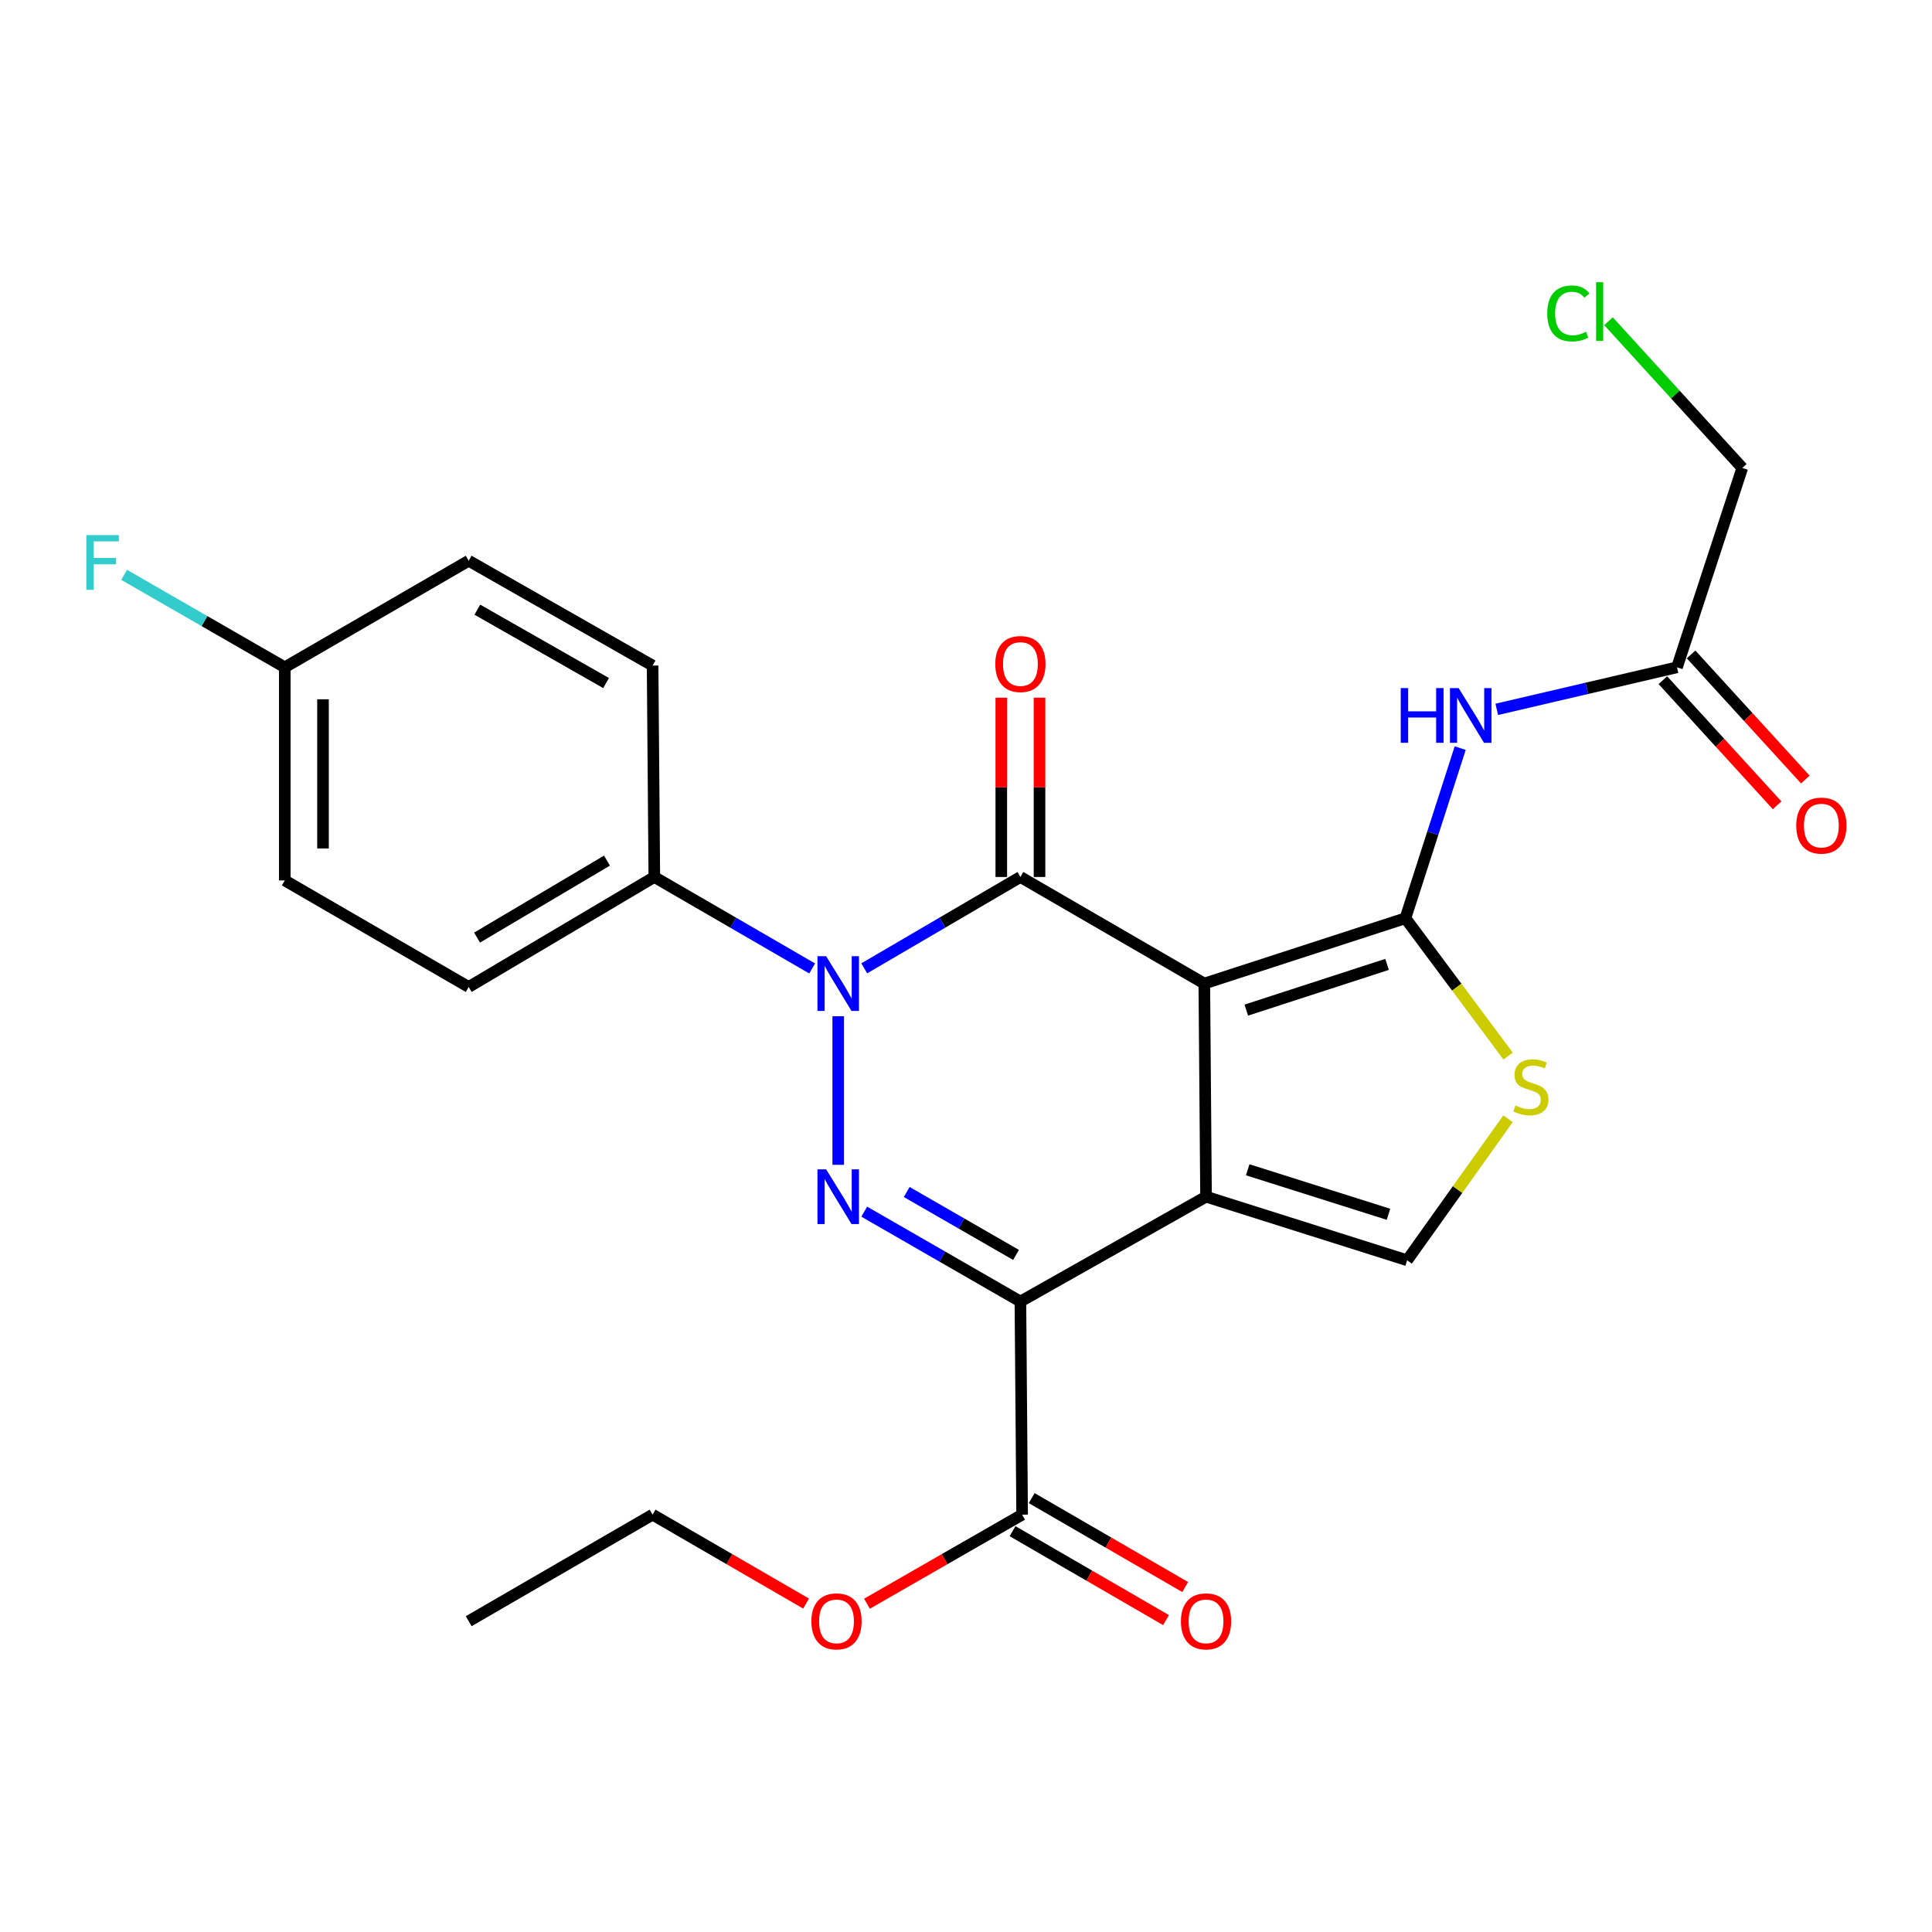 <?xml version='1.0' encoding='iso-8859-1'?>
<svg version='1.1' baseProfile='full'
              xmlns='http://www.w3.org/2000/svg'
                      xmlns:rdkit='http://www.rdkit.org/xml'
                      xmlns:xlink='http://www.w3.org/1999/xlink'
                  xml:space='preserve'
width='1000px' height='1000px' viewBox='0 0 1000 1000'>
<!-- END OF HEADER -->
<rect style='opacity:1.0;fill:#FFFFFF;stroke:none' width='1000' height='1000' x='0' y='0'> </rect>
<path class='bond-0' d='M 623.351,509.092 L 624.241,619.403' style='fill:none;fill-rule:evenodd;stroke:#000000;stroke-width:6px;stroke-linecap:butt;stroke-linejoin:miter;stroke-opacity:1' />
<path class='bond-1' d='M 623.351,509.092 L 528.162,453.926' style='fill:none;fill-rule:evenodd;stroke:#000000;stroke-width:6px;stroke-linecap:butt;stroke-linejoin:miter;stroke-opacity:1' />
<path class='bond-2' d='M 623.351,509.092 L 727.441,475.278' style='fill:none;fill-rule:evenodd;stroke:#000000;stroke-width:6px;stroke-linecap:butt;stroke-linejoin:miter;stroke-opacity:1' />
<path class='bond-2' d='M 645.076,522.833 L 717.939,499.163' style='fill:none;fill-rule:evenodd;stroke:#000000;stroke-width:6px;stroke-linecap:butt;stroke-linejoin:miter;stroke-opacity:1' />
<path class='bond-3' d='M 624.241,619.403 L 528.162,673.668' style='fill:none;fill-rule:evenodd;stroke:#000000;stroke-width:6px;stroke-linecap:butt;stroke-linejoin:miter;stroke-opacity:1' />
<path class='bond-4' d='M 624.241,619.403 L 728.332,652.316' style='fill:none;fill-rule:evenodd;stroke:#000000;stroke-width:6px;stroke-linecap:butt;stroke-linejoin:miter;stroke-opacity:1' />
<path class='bond-4' d='M 645.818,605.479 L 718.682,628.518' style='fill:none;fill-rule:evenodd;stroke:#000000;stroke-width:6px;stroke-linecap:butt;stroke-linejoin:miter;stroke-opacity:1' />
<path class='bond-5' d='M 528.162,673.668 L 529.052,783.978' style='fill:none;fill-rule:evenodd;stroke:#000000;stroke-width:6px;stroke-linecap:butt;stroke-linejoin:miter;stroke-opacity:1' />
<path class='bond-6' d='M 528.162,673.668 L 487.742,650.408' style='fill:none;fill-rule:evenodd;stroke:#000000;stroke-width:6px;stroke-linecap:butt;stroke-linejoin:miter;stroke-opacity:1' />
<path class='bond-6' d='M 487.742,650.408 L 447.323,627.148' style='fill:none;fill-rule:evenodd;stroke:#0000FF;stroke-width:6px;stroke-linecap:butt;stroke-linejoin:miter;stroke-opacity:1' />
<path class='bond-6' d='M 525.902,649.545 L 497.608,633.263' style='fill:none;fill-rule:evenodd;stroke:#000000;stroke-width:6px;stroke-linecap:butt;stroke-linejoin:miter;stroke-opacity:1' />
<path class='bond-6' d='M 497.608,633.263 L 469.314,616.982' style='fill:none;fill-rule:evenodd;stroke:#0000FF;stroke-width:6px;stroke-linecap:butt;stroke-linejoin:miter;stroke-opacity:1' />
<path class='bond-7' d='M 528.162,453.926 L 487.748,477.569' style='fill:none;fill-rule:evenodd;stroke:#000000;stroke-width:6px;stroke-linecap:butt;stroke-linejoin:miter;stroke-opacity:1' />
<path class='bond-7' d='M 487.748,477.569 L 447.334,501.211' style='fill:none;fill-rule:evenodd;stroke:#0000FF;stroke-width:6px;stroke-linecap:butt;stroke-linejoin:miter;stroke-opacity:1' />
<path class='bond-8' d='M 538.052,453.926 L 538.052,407.53' style='fill:none;fill-rule:evenodd;stroke:#000000;stroke-width:6px;stroke-linecap:butt;stroke-linejoin:miter;stroke-opacity:1' />
<path class='bond-8' d='M 538.052,407.53 L 538.052,361.133' style='fill:none;fill-rule:evenodd;stroke:#FF0000;stroke-width:6px;stroke-linecap:butt;stroke-linejoin:miter;stroke-opacity:1' />
<path class='bond-8' d='M 518.271,453.926 L 518.271,407.53' style='fill:none;fill-rule:evenodd;stroke:#000000;stroke-width:6px;stroke-linecap:butt;stroke-linejoin:miter;stroke-opacity:1' />
<path class='bond-8' d='M 518.271,407.53 L 518.271,361.133' style='fill:none;fill-rule:evenodd;stroke:#FF0000;stroke-width:6px;stroke-linecap:butt;stroke-linejoin:miter;stroke-opacity:1' />
<path class='bond-9' d='M 433.863,526.01 L 433.863,602.908' style='fill:none;fill-rule:evenodd;stroke:#0000FF;stroke-width:6px;stroke-linecap:butt;stroke-linejoin:miter;stroke-opacity:1' />
<path class='bond-10' d='M 420.372,501.274 L 379.523,477.6' style='fill:none;fill-rule:evenodd;stroke:#0000FF;stroke-width:6px;stroke-linecap:butt;stroke-linejoin:miter;stroke-opacity:1' />
<path class='bond-10' d='M 379.523,477.6 L 338.673,453.926' style='fill:none;fill-rule:evenodd;stroke:#000000;stroke-width:6px;stroke-linecap:butt;stroke-linejoin:miter;stroke-opacity:1' />
<path class='bond-11' d='M 727.441,475.278 L 754.016,510.953' style='fill:none;fill-rule:evenodd;stroke:#000000;stroke-width:6px;stroke-linecap:butt;stroke-linejoin:miter;stroke-opacity:1' />
<path class='bond-11' d='M 754.016,510.953 L 780.59,546.629' style='fill:none;fill-rule:evenodd;stroke:#CCCC00;stroke-width:6px;stroke-linecap:butt;stroke-linejoin:miter;stroke-opacity:1' />
<path class='bond-12' d='M 727.441,475.278 L 741.619,431.252' style='fill:none;fill-rule:evenodd;stroke:#000000;stroke-width:6px;stroke-linecap:butt;stroke-linejoin:miter;stroke-opacity:1' />
<path class='bond-12' d='M 741.619,431.252 L 755.797,387.225' style='fill:none;fill-rule:evenodd;stroke:#0000FF;stroke-width:6px;stroke-linecap:butt;stroke-linejoin:miter;stroke-opacity:1' />
<path class='bond-13' d='M 728.332,652.316 L 754.441,615.694' style='fill:none;fill-rule:evenodd;stroke:#000000;stroke-width:6px;stroke-linecap:butt;stroke-linejoin:miter;stroke-opacity:1' />
<path class='bond-13' d='M 754.441,615.694 L 780.549,579.072' style='fill:none;fill-rule:evenodd;stroke:#CCCC00;stroke-width:6px;stroke-linecap:butt;stroke-linejoin:miter;stroke-opacity:1' />
<path class='bond-14' d='M 774.725,367.163 L 821.365,356.279' style='fill:none;fill-rule:evenodd;stroke:#0000FF;stroke-width:6px;stroke-linecap:butt;stroke-linejoin:miter;stroke-opacity:1' />
<path class='bond-14' d='M 821.365,356.279 L 868.005,345.396' style='fill:none;fill-rule:evenodd;stroke:#000000;stroke-width:6px;stroke-linecap:butt;stroke-linejoin:miter;stroke-opacity:1' />
<path class='bond-15' d='M 524.093,792.536 L 563.813,815.55' style='fill:none;fill-rule:evenodd;stroke:#000000;stroke-width:6px;stroke-linecap:butt;stroke-linejoin:miter;stroke-opacity:1' />
<path class='bond-15' d='M 563.813,815.55 L 603.532,838.565' style='fill:none;fill-rule:evenodd;stroke:#FF0000;stroke-width:6px;stroke-linecap:butt;stroke-linejoin:miter;stroke-opacity:1' />
<path class='bond-15' d='M 534.01,775.421 L 573.73,798.435' style='fill:none;fill-rule:evenodd;stroke:#000000;stroke-width:6px;stroke-linecap:butt;stroke-linejoin:miter;stroke-opacity:1' />
<path class='bond-15' d='M 573.73,798.435 L 613.449,821.45' style='fill:none;fill-rule:evenodd;stroke:#FF0000;stroke-width:6px;stroke-linecap:butt;stroke-linejoin:miter;stroke-opacity:1' />
<path class='bond-16' d='M 529.052,783.978 L 488.897,807.03' style='fill:none;fill-rule:evenodd;stroke:#000000;stroke-width:6px;stroke-linecap:butt;stroke-linejoin:miter;stroke-opacity:1' />
<path class='bond-16' d='M 488.897,807.03 L 448.742,830.081' style='fill:none;fill-rule:evenodd;stroke:#FF0000;stroke-width:6px;stroke-linecap:butt;stroke-linejoin:miter;stroke-opacity:1' />
<path class='bond-17' d='M 338.673,453.926 L 242.594,510.861' style='fill:none;fill-rule:evenodd;stroke:#000000;stroke-width:6px;stroke-linecap:butt;stroke-linejoin:miter;stroke-opacity:1' />
<path class='bond-17' d='M 314.177,445.449 L 246.922,485.304' style='fill:none;fill-rule:evenodd;stroke:#000000;stroke-width:6px;stroke-linecap:butt;stroke-linejoin:miter;stroke-opacity:1' />
<path class='bond-18' d='M 338.673,453.926 L 337.783,344.506' style='fill:none;fill-rule:evenodd;stroke:#000000;stroke-width:6px;stroke-linecap:butt;stroke-linejoin:miter;stroke-opacity:1' />
<path class='bond-19' d='M 860.701,352.064 L 890.263,384.443' style='fill:none;fill-rule:evenodd;stroke:#000000;stroke-width:6px;stroke-linecap:butt;stroke-linejoin:miter;stroke-opacity:1' />
<path class='bond-19' d='M 890.263,384.443 L 919.825,416.822' style='fill:none;fill-rule:evenodd;stroke:#FF0000;stroke-width:6px;stroke-linecap:butt;stroke-linejoin:miter;stroke-opacity:1' />
<path class='bond-19' d='M 875.309,338.727 L 904.871,371.106' style='fill:none;fill-rule:evenodd;stroke:#000000;stroke-width:6px;stroke-linecap:butt;stroke-linejoin:miter;stroke-opacity:1' />
<path class='bond-19' d='M 904.871,371.106 L 934.433,403.485' style='fill:none;fill-rule:evenodd;stroke:#FF0000;stroke-width:6px;stroke-linecap:butt;stroke-linejoin:miter;stroke-opacity:1' />
<path class='bond-20' d='M 868.005,345.396 L 901.808,242.195' style='fill:none;fill-rule:evenodd;stroke:#000000;stroke-width:6px;stroke-linecap:butt;stroke-linejoin:miter;stroke-opacity:1' />
<path class='bond-21' d='M 242.594,510.861 L 147.405,455.706' style='fill:none;fill-rule:evenodd;stroke:#000000;stroke-width:6px;stroke-linecap:butt;stroke-linejoin:miter;stroke-opacity:1' />
<path class='bond-22' d='M 337.783,344.506 L 242.594,290.24' style='fill:none;fill-rule:evenodd;stroke:#000000;stroke-width:6px;stroke-linecap:butt;stroke-linejoin:miter;stroke-opacity:1' />
<path class='bond-22' d='M 313.708,353.55 L 247.076,315.565' style='fill:none;fill-rule:evenodd;stroke:#000000;stroke-width:6px;stroke-linecap:butt;stroke-linejoin:miter;stroke-opacity:1' />
<path class='bond-23' d='M 417.222,830.007 L 377.503,806.993' style='fill:none;fill-rule:evenodd;stroke:#FF0000;stroke-width:6px;stroke-linecap:butt;stroke-linejoin:miter;stroke-opacity:1' />
<path class='bond-23' d='M 377.503,806.993 L 337.783,783.978' style='fill:none;fill-rule:evenodd;stroke:#000000;stroke-width:6px;stroke-linecap:butt;stroke-linejoin:miter;stroke-opacity:1' />
<path class='bond-24' d='M 147.405,345.396 L 242.594,290.24' style='fill:none;fill-rule:evenodd;stroke:#000000;stroke-width:6px;stroke-linecap:butt;stroke-linejoin:miter;stroke-opacity:1' />
<path class='bond-25' d='M 147.405,345.396 L 105.825,321.468' style='fill:none;fill-rule:evenodd;stroke:#000000;stroke-width:6px;stroke-linecap:butt;stroke-linejoin:miter;stroke-opacity:1' />
<path class='bond-25' d='M 105.825,321.468 L 64.246,297.541' style='fill:none;fill-rule:evenodd;stroke:#33CCCC;stroke-width:6px;stroke-linecap:butt;stroke-linejoin:miter;stroke-opacity:1' />
<path class='bond-26' d='M 147.405,345.396 L 147.405,455.706' style='fill:none;fill-rule:evenodd;stroke:#000000;stroke-width:6px;stroke-linecap:butt;stroke-linejoin:miter;stroke-opacity:1' />
<path class='bond-26' d='M 167.185,361.942 L 167.185,439.16' style='fill:none;fill-rule:evenodd;stroke:#000000;stroke-width:6px;stroke-linecap:butt;stroke-linejoin:miter;stroke-opacity:1' />
<path class='bond-27' d='M 832.551,166.268 L 867.18,204.232' style='fill:none;fill-rule:evenodd;stroke:#00CC00;stroke-width:6px;stroke-linecap:butt;stroke-linejoin:miter;stroke-opacity:1' />
<path class='bond-27' d='M 867.18,204.232 L 901.808,242.195' style='fill:none;fill-rule:evenodd;stroke:#000000;stroke-width:6px;stroke-linecap:butt;stroke-linejoin:miter;stroke-opacity:1' />
<path class='bond-28' d='M 337.783,783.978 L 242.594,839.133' style='fill:none;fill-rule:evenodd;stroke:#000000;stroke-width:6px;stroke-linecap:butt;stroke-linejoin:miter;stroke-opacity:1' />
<path  class='atom-4' d='M 427.603 494.932
L 436.883 509.932
Q 437.803 511.412, 439.283 514.092
Q 440.763 516.772, 440.843 516.932
L 440.843 494.932
L 444.603 494.932
L 444.603 523.252
L 440.723 523.252
L 430.763 506.852
Q 429.603 504.932, 428.363 502.732
Q 427.163 500.532, 426.803 499.852
L 426.803 523.252
L 423.123 523.252
L 423.123 494.932
L 427.603 494.932
' fill='#0000FF'/>
<path  class='atom-5' d='M 427.603 605.243
L 436.883 620.243
Q 437.803 621.723, 439.283 624.403
Q 440.763 627.083, 440.843 627.243
L 440.843 605.243
L 444.603 605.243
L 444.603 633.563
L 440.723 633.563
L 430.763 617.163
Q 429.603 615.243, 428.363 613.043
Q 427.163 610.843, 426.803 610.163
L 426.803 633.563
L 423.123 633.563
L 423.123 605.243
L 427.603 605.243
' fill='#0000FF'/>
<path  class='atom-8' d='M 784.388 572.187
Q 784.708 572.307, 786.028 572.867
Q 787.348 573.427, 788.788 573.787
Q 790.268 574.107, 791.708 574.107
Q 794.388 574.107, 795.948 572.827
Q 797.508 571.507, 797.508 569.227
Q 797.508 567.667, 796.708 566.707
Q 795.948 565.747, 794.748 565.227
Q 793.548 564.707, 791.548 564.107
Q 789.028 563.347, 787.508 562.627
Q 786.028 561.907, 784.948 560.387
Q 783.908 558.867, 783.908 556.307
Q 783.908 552.747, 786.308 550.547
Q 788.748 548.347, 793.548 548.347
Q 796.828 548.347, 800.548 549.907
L 799.628 552.987
Q 796.228 551.587, 793.668 551.587
Q 790.908 551.587, 789.388 552.747
Q 787.868 553.867, 787.908 555.827
Q 787.908 557.347, 788.668 558.267
Q 789.468 559.187, 790.588 559.707
Q 791.748 560.227, 793.668 560.827
Q 796.228 561.627, 797.748 562.427
Q 799.268 563.227, 800.348 564.867
Q 801.468 566.467, 801.468 569.227
Q 801.468 573.147, 798.828 575.267
Q 796.228 577.347, 791.868 577.347
Q 789.348 577.347, 787.428 576.787
Q 785.548 576.267, 783.308 575.347
L 784.388 572.187
' fill='#CCCC00'/>
<path  class='atom-9' d='M 725.024 356.148
L 728.864 356.148
L 728.864 368.188
L 743.344 368.188
L 743.344 356.148
L 747.184 356.148
L 747.184 384.468
L 743.344 384.468
L 743.344 371.388
L 728.864 371.388
L 728.864 384.468
L 725.024 384.468
L 725.024 356.148
' fill='#0000FF'/>
<path  class='atom-9' d='M 754.984 356.148
L 764.264 371.148
Q 765.184 372.628, 766.664 375.308
Q 768.144 377.988, 768.224 378.148
L 768.224 356.148
L 771.984 356.148
L 771.984 384.468
L 768.104 384.468
L 758.144 368.068
Q 756.984 366.148, 755.744 363.948
Q 754.544 361.748, 754.184 361.068
L 754.184 384.468
L 750.504 384.468
L 750.504 356.148
L 754.984 356.148
' fill='#0000FF'/>
<path  class='atom-13' d='M 515.162 343.695
Q 515.162 336.895, 518.522 333.095
Q 521.882 329.295, 528.162 329.295
Q 534.442 329.295, 537.802 333.095
Q 541.162 336.895, 541.162 343.695
Q 541.162 350.575, 537.762 354.495
Q 534.362 358.375, 528.162 358.375
Q 521.922 358.375, 518.522 354.495
Q 515.162 350.615, 515.162 343.695
M 528.162 355.175
Q 532.482 355.175, 534.802 352.295
Q 537.162 349.375, 537.162 343.695
Q 537.162 338.135, 534.802 335.335
Q 532.482 332.495, 528.162 332.495
Q 523.842 332.495, 521.482 335.295
Q 519.162 338.095, 519.162 343.695
Q 519.162 349.415, 521.482 352.295
Q 523.842 355.175, 528.162 355.175
' fill='#FF0000'/>
<path  class='atom-14' d='M 611.241 839.213
Q 611.241 832.413, 614.601 828.613
Q 617.961 824.813, 624.241 824.813
Q 630.521 824.813, 633.881 828.613
Q 637.241 832.413, 637.241 839.213
Q 637.241 846.093, 633.841 850.013
Q 630.441 853.893, 624.241 853.893
Q 618.001 853.893, 614.601 850.013
Q 611.241 846.133, 611.241 839.213
M 624.241 850.693
Q 628.561 850.693, 630.881 847.813
Q 633.241 844.893, 633.241 839.213
Q 633.241 833.653, 630.881 830.853
Q 628.561 828.013, 624.241 828.013
Q 619.921 828.013, 617.561 830.813
Q 615.241 833.613, 615.241 839.213
Q 615.241 844.933, 617.561 847.813
Q 619.921 850.693, 624.241 850.693
' fill='#FF0000'/>
<path  class='atom-15' d='M 929.733 427.324
Q 929.733 420.524, 933.093 416.724
Q 936.453 412.924, 942.733 412.924
Q 949.013 412.924, 952.373 416.724
Q 955.733 420.524, 955.733 427.324
Q 955.733 434.204, 952.333 438.124
Q 948.933 442.004, 942.733 442.004
Q 936.493 442.004, 933.093 438.124
Q 929.733 434.244, 929.733 427.324
M 942.733 438.804
Q 947.053 438.804, 949.373 435.924
Q 951.733 433.004, 951.733 427.324
Q 951.733 421.764, 949.373 418.964
Q 947.053 416.124, 942.733 416.124
Q 938.413 416.124, 936.053 418.924
Q 933.733 421.724, 933.733 427.324
Q 933.733 433.044, 936.053 435.924
Q 938.413 438.804, 942.733 438.804
' fill='#FF0000'/>
<path  class='atom-18' d='M 419.972 839.213
Q 419.972 832.413, 423.332 828.613
Q 426.692 824.813, 432.972 824.813
Q 439.252 824.813, 442.612 828.613
Q 445.972 832.413, 445.972 839.213
Q 445.972 846.093, 442.572 850.013
Q 439.172 853.893, 432.972 853.893
Q 426.732 853.893, 423.332 850.013
Q 419.972 846.133, 419.972 839.213
M 432.972 850.693
Q 437.292 850.693, 439.612 847.813
Q 441.972 844.893, 441.972 839.213
Q 441.972 833.653, 439.612 830.853
Q 437.292 828.013, 432.972 828.013
Q 428.652 828.013, 426.292 830.813
Q 423.972 833.613, 423.972 839.213
Q 423.972 844.933, 426.292 847.813
Q 428.652 850.693, 432.972 850.693
' fill='#FF0000'/>
<path  class='atom-22' d='M 44.686 276.971
L 61.526 276.971
L 61.526 280.211
L 48.486 280.211
L 48.486 288.811
L 60.086 288.811
L 60.086 292.091
L 48.486 292.091
L 48.486 305.291
L 44.686 305.291
L 44.686 276.971
' fill='#33CCCC'/>
<path  class='atom-23' d='M 800.851 162.228
Q 800.851 155.188, 804.131 151.508
Q 807.451 147.788, 813.731 147.788
Q 819.571 147.788, 822.691 151.908
L 820.051 154.068
Q 817.771 151.068, 813.731 151.068
Q 809.451 151.068, 807.171 153.948
Q 804.931 156.788, 804.931 162.228
Q 804.931 167.828, 807.251 170.708
Q 809.611 173.588, 814.171 173.588
Q 817.291 173.588, 820.931 171.708
L 822.051 174.708
Q 820.571 175.668, 818.331 176.228
Q 816.091 176.788, 813.611 176.788
Q 807.451 176.788, 804.131 173.028
Q 800.851 169.268, 800.851 162.228
' fill='#00CC00'/>
<path  class='atom-23' d='M 826.131 146.068
L 829.811 146.068
L 829.811 176.428
L 826.131 176.428
L 826.131 146.068
' fill='#00CC00'/>
</svg>
